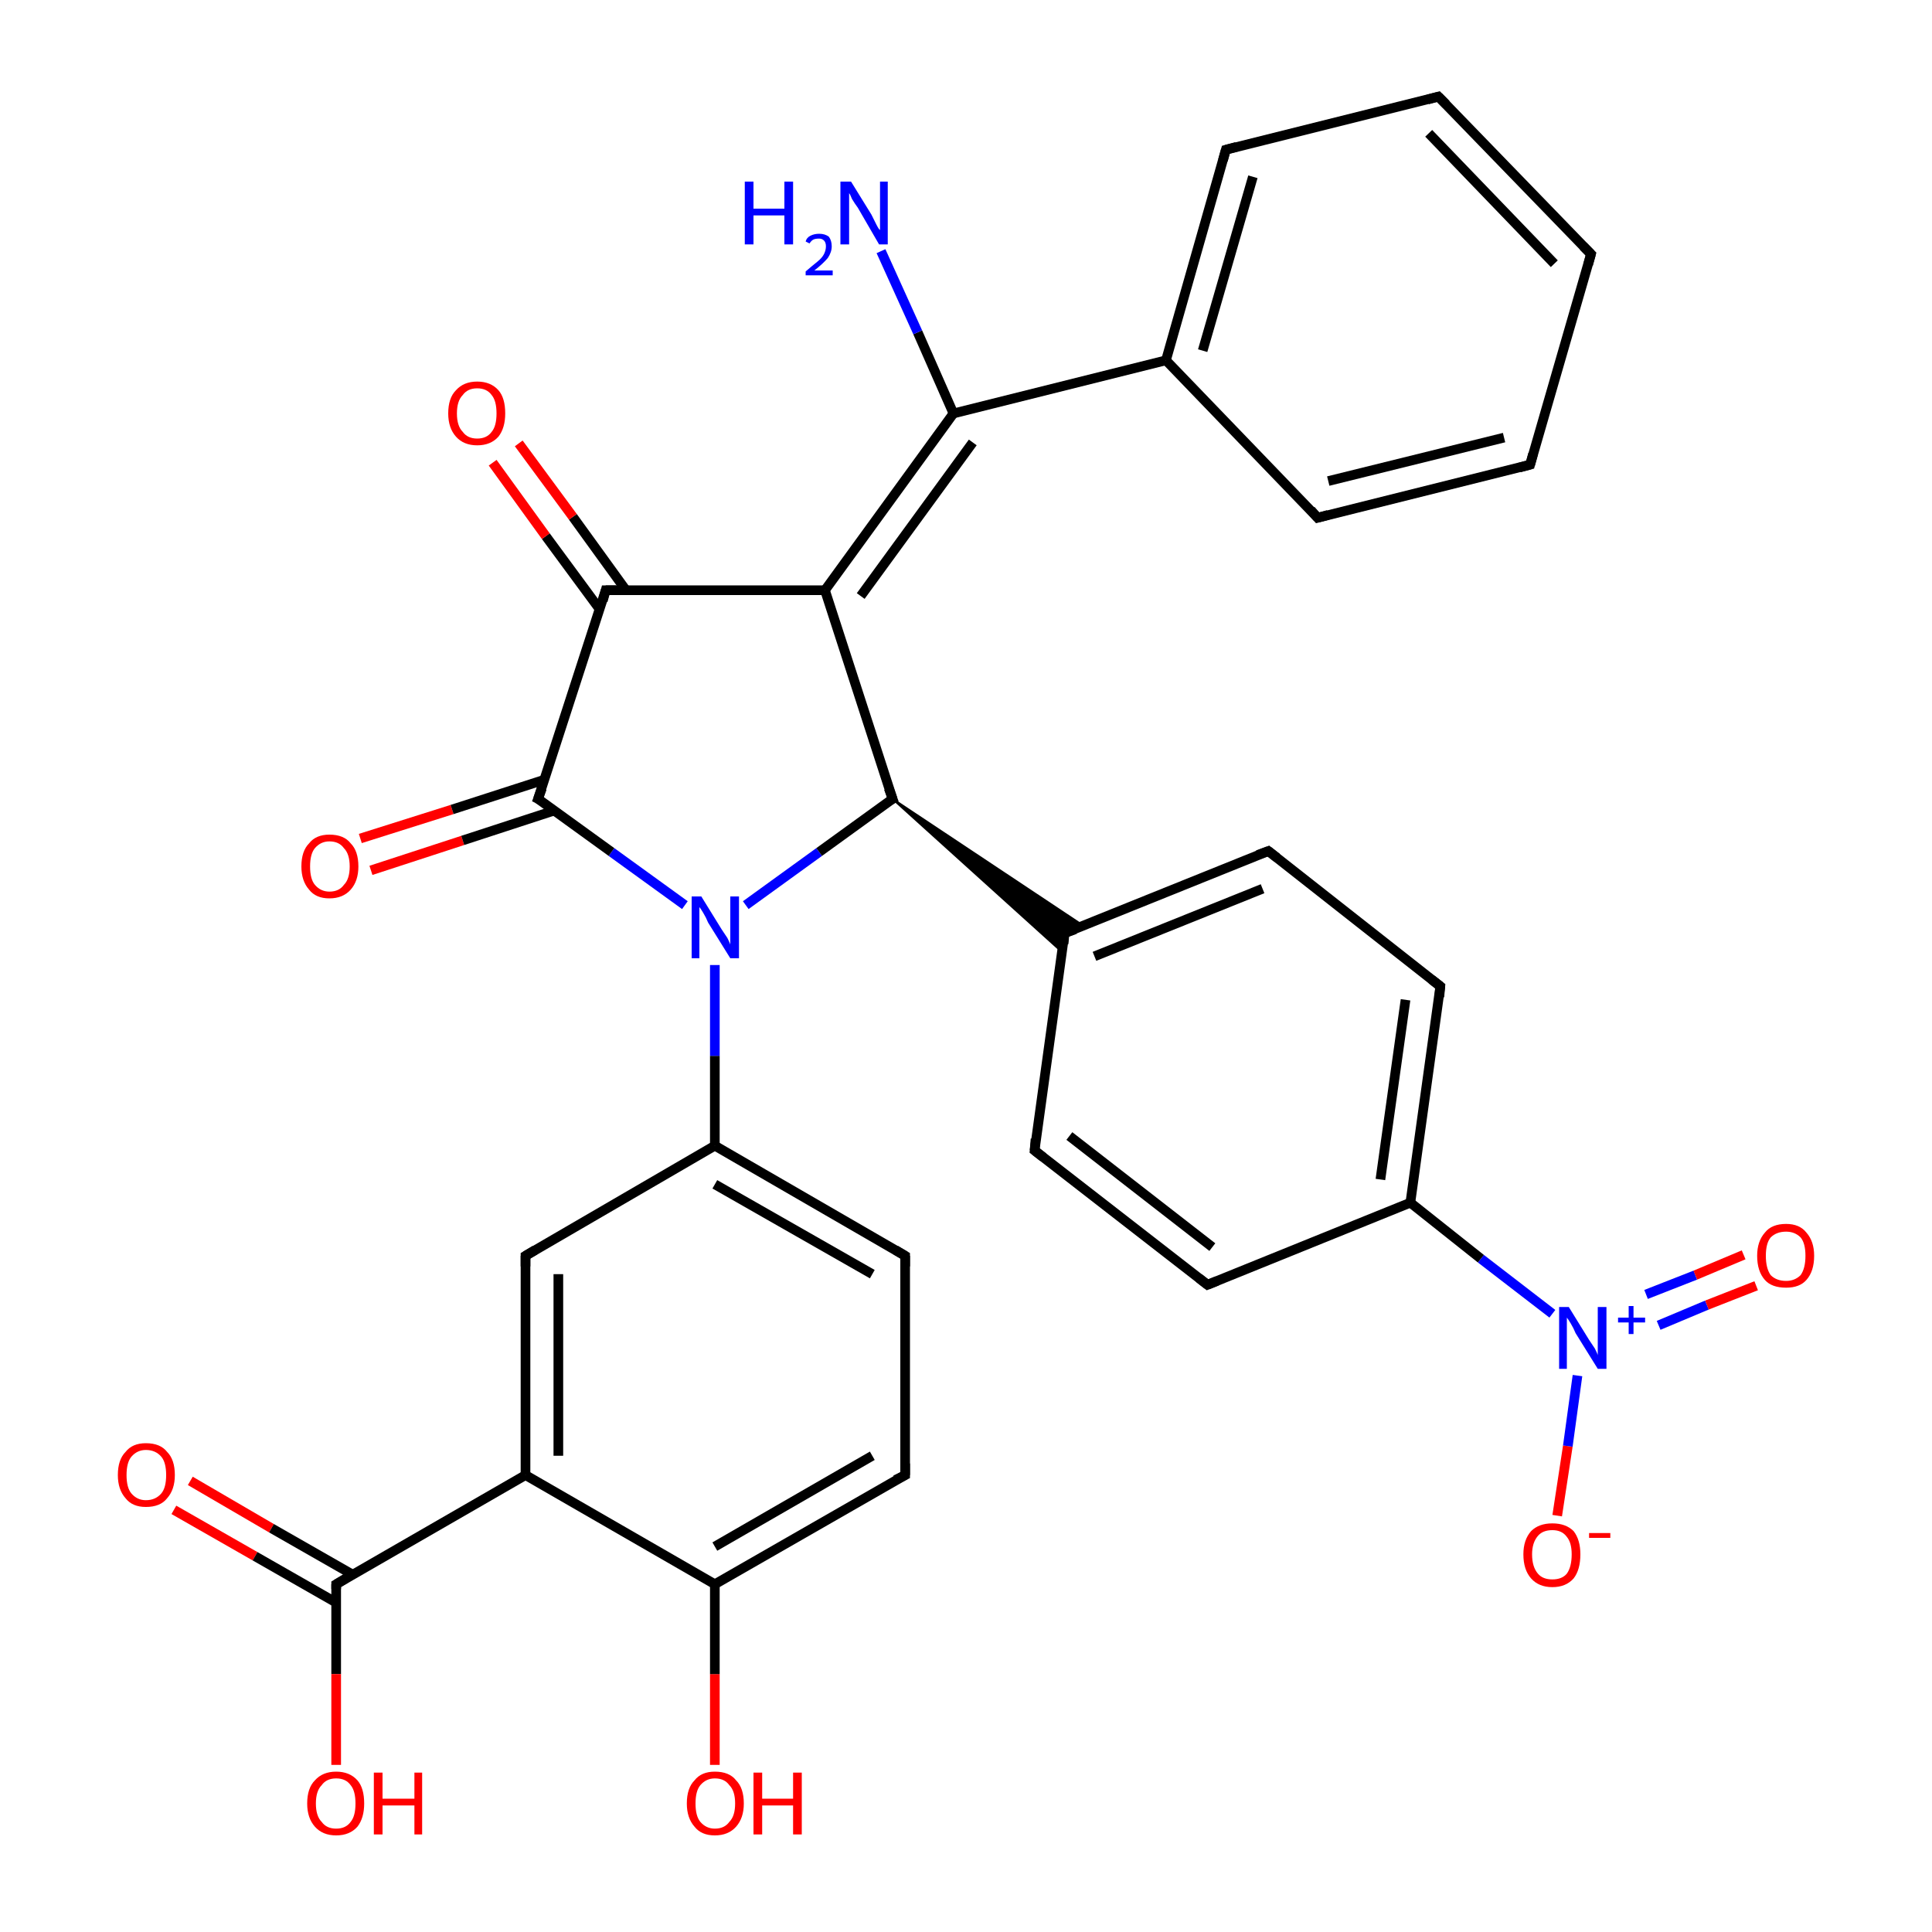 <?xml version='1.0' encoding='iso-8859-1'?>
<svg version='1.1' baseProfile='full'
              xmlns='http://www.w3.org/2000/svg'
                      xmlns:rdkit='http://www.rdkit.org/xml'
                      xmlns:xlink='http://www.w3.org/1999/xlink'
                  xml:space='preserve'
width='200px' height='200px' viewBox='0 0 200 200'>
<!-- END OF HEADER -->
<rect style='opacity:1.0;fill:#FFFFFF;stroke:none' width='200.0' height='200.0' x='0.0' y='0.0'> </rect>
<path class='bond-0 atom-29 atom-0' d='M 19.7,153.3 L 28.1,158.2' style='fill:none;fill-rule:evenodd;stroke:#FF0000;stroke-width:1.0px;stroke-linecap:butt;stroke-linejoin:miter;stroke-opacity:1' />
<path class='bond-0 atom-29 atom-0' d='M 28.1,158.2 L 36.5,163.0' style='fill:none;fill-rule:evenodd;stroke:#000000;stroke-width:1.0px;stroke-linecap:butt;stroke-linejoin:miter;stroke-opacity:1' />
<path class='bond-0 atom-29 atom-0' d='M 18.0,156.3 L 26.4,161.1' style='fill:none;fill-rule:evenodd;stroke:#FF0000;stroke-width:1.0px;stroke-linecap:butt;stroke-linejoin:miter;stroke-opacity:1' />
<path class='bond-0 atom-29 atom-0' d='M 26.4,161.1 L 34.8,165.9' style='fill:none;fill-rule:evenodd;stroke:#000000;stroke-width:1.0px;stroke-linecap:butt;stroke-linejoin:miter;stroke-opacity:1' />
<path class='bond-1 atom-28 atom-4' d='M 74.0,182.7 L 74.0,173.3' style='fill:none;fill-rule:evenodd;stroke:#FF0000;stroke-width:1.0px;stroke-linecap:butt;stroke-linejoin:miter;stroke-opacity:1' />
<path class='bond-1 atom-28 atom-4' d='M 74.0,173.3 L 74.0,164.0' style='fill:none;fill-rule:evenodd;stroke:#000000;stroke-width:1.0px;stroke-linecap:butt;stroke-linejoin:miter;stroke-opacity:1' />
<path class='bond-2 atom-0 atom-30' d='M 34.8,164.0 L 34.8,173.3' style='fill:none;fill-rule:evenodd;stroke:#000000;stroke-width:1.0px;stroke-linecap:butt;stroke-linejoin:miter;stroke-opacity:1' />
<path class='bond-2 atom-0 atom-30' d='M 34.8,173.3 L 34.8,182.7' style='fill:none;fill-rule:evenodd;stroke:#FF0000;stroke-width:1.0px;stroke-linecap:butt;stroke-linejoin:miter;stroke-opacity:1' />
<path class='bond-3 atom-0 atom-2' d='M 34.8,164.0 L 54.4,152.7' style='fill:none;fill-rule:evenodd;stroke:#000000;stroke-width:1.0px;stroke-linecap:butt;stroke-linejoin:miter;stroke-opacity:1' />
<path class='bond-4 atom-4 atom-2' d='M 74.0,164.0 L 54.4,152.7' style='fill:none;fill-rule:evenodd;stroke:#000000;stroke-width:1.0px;stroke-linecap:butt;stroke-linejoin:miter;stroke-opacity:1' />
<path class='bond-5 atom-4 atom-1' d='M 74.0,164.0 L 93.7,152.7' style='fill:none;fill-rule:evenodd;stroke:#000000;stroke-width:1.0px;stroke-linecap:butt;stroke-linejoin:miter;stroke-opacity:1' />
<path class='bond-5 atom-4 atom-1' d='M 74.0,160.1 L 90.3,150.7' style='fill:none;fill-rule:evenodd;stroke:#000000;stroke-width:1.0px;stroke-linecap:butt;stroke-linejoin:miter;stroke-opacity:1' />
<path class='bond-6 atom-2 atom-17' d='M 54.4,152.7 L 54.4,130.0' style='fill:none;fill-rule:evenodd;stroke:#000000;stroke-width:1.0px;stroke-linecap:butt;stroke-linejoin:miter;stroke-opacity:1' />
<path class='bond-6 atom-2 atom-17' d='M 57.8,150.7 L 57.8,131.9' style='fill:none;fill-rule:evenodd;stroke:#000000;stroke-width:1.0px;stroke-linecap:butt;stroke-linejoin:miter;stroke-opacity:1' />
<path class='bond-7 atom-1 atom-3' d='M 93.7,152.7 L 93.7,130.0' style='fill:none;fill-rule:evenodd;stroke:#000000;stroke-width:1.0px;stroke-linecap:butt;stroke-linejoin:miter;stroke-opacity:1' />
<path class='bond-8 atom-17 atom-5' d='M 54.4,130.0 L 74.0,118.6' style='fill:none;fill-rule:evenodd;stroke:#000000;stroke-width:1.0px;stroke-linecap:butt;stroke-linejoin:miter;stroke-opacity:1' />
<path class='bond-9 atom-3 atom-5' d='M 93.7,130.0 L 74.0,118.6' style='fill:none;fill-rule:evenodd;stroke:#000000;stroke-width:1.0px;stroke-linecap:butt;stroke-linejoin:miter;stroke-opacity:1' />
<path class='bond-9 atom-3 atom-5' d='M 90.3,131.9 L 74.0,122.6' style='fill:none;fill-rule:evenodd;stroke:#000000;stroke-width:1.0px;stroke-linecap:butt;stroke-linejoin:miter;stroke-opacity:1' />
<path class='bond-10 atom-5 atom-26' d='M 74.0,118.6 L 74.0,109.3' style='fill:none;fill-rule:evenodd;stroke:#000000;stroke-width:1.0px;stroke-linecap:butt;stroke-linejoin:miter;stroke-opacity:1' />
<path class='bond-10 atom-5 atom-26' d='M 74.0,109.3 L 74.0,99.9' style='fill:none;fill-rule:evenodd;stroke:#0000FF;stroke-width:1.0px;stroke-linecap:butt;stroke-linejoin:miter;stroke-opacity:1' />
<path class='bond-11 atom-26 atom-7' d='M 70.9,93.7 L 63.3,88.2' style='fill:none;fill-rule:evenodd;stroke:#0000FF;stroke-width:1.0px;stroke-linecap:butt;stroke-linejoin:miter;stroke-opacity:1' />
<path class='bond-11 atom-26 atom-7' d='M 63.3,88.2 L 55.7,82.7' style='fill:none;fill-rule:evenodd;stroke:#000000;stroke-width:1.0px;stroke-linecap:butt;stroke-linejoin:miter;stroke-opacity:1' />
<path class='bond-12 atom-26 atom-6' d='M 77.2,93.7 L 84.8,88.2' style='fill:none;fill-rule:evenodd;stroke:#0000FF;stroke-width:1.0px;stroke-linecap:butt;stroke-linejoin:miter;stroke-opacity:1' />
<path class='bond-12 atom-26 atom-6' d='M 84.8,88.2 L 92.4,82.7' style='fill:none;fill-rule:evenodd;stroke:#000000;stroke-width:1.0px;stroke-linecap:butt;stroke-linejoin:miter;stroke-opacity:1' />
<path class='bond-13 atom-32 atom-27' d='M 161.2,156.9 L 162.3,149.7' style='fill:none;fill-rule:evenodd;stroke:#FF0000;stroke-width:1.0px;stroke-linecap:butt;stroke-linejoin:miter;stroke-opacity:1' />
<path class='bond-13 atom-32 atom-27' d='M 162.3,149.7 L 163.3,142.4' style='fill:none;fill-rule:evenodd;stroke:#0000FF;stroke-width:1.0px;stroke-linecap:butt;stroke-linejoin:miter;stroke-opacity:1' />
<path class='bond-14 atom-8 atom-7' d='M 37.3,86.8 L 46.8,83.8' style='fill:none;fill-rule:evenodd;stroke:#FF0000;stroke-width:1.0px;stroke-linecap:butt;stroke-linejoin:miter;stroke-opacity:1' />
<path class='bond-14 atom-8 atom-7' d='M 46.8,83.8 L 56.4,80.7' style='fill:none;fill-rule:evenodd;stroke:#000000;stroke-width:1.0px;stroke-linecap:butt;stroke-linejoin:miter;stroke-opacity:1' />
<path class='bond-14 atom-8 atom-7' d='M 38.4,90.1 L 47.9,87.0' style='fill:none;fill-rule:evenodd;stroke:#FF0000;stroke-width:1.0px;stroke-linecap:butt;stroke-linejoin:miter;stroke-opacity:1' />
<path class='bond-14 atom-8 atom-7' d='M 47.9,87.0 L 57.4,83.9' style='fill:none;fill-rule:evenodd;stroke:#000000;stroke-width:1.0px;stroke-linecap:butt;stroke-linejoin:miter;stroke-opacity:1' />
<path class='bond-15 atom-27 atom-22' d='M 160.7,136.0 L 153.3,130.3' style='fill:none;fill-rule:evenodd;stroke:#0000FF;stroke-width:1.0px;stroke-linecap:butt;stroke-linejoin:miter;stroke-opacity:1' />
<path class='bond-15 atom-27 atom-22' d='M 153.3,130.3 L 146.0,124.5' style='fill:none;fill-rule:evenodd;stroke:#000000;stroke-width:1.0px;stroke-linecap:butt;stroke-linejoin:miter;stroke-opacity:1' />
<path class='bond-16 atom-27 atom-33' d='M 171.7,137.2 L 176.7,135.1' style='fill:none;fill-rule:evenodd;stroke:#0000FF;stroke-width:1.0px;stroke-linecap:butt;stroke-linejoin:miter;stroke-opacity:1' />
<path class='bond-16 atom-27 atom-33' d='M 176.7,135.1 L 181.8,133.1' style='fill:none;fill-rule:evenodd;stroke:#FF0000;stroke-width:1.0px;stroke-linecap:butt;stroke-linejoin:miter;stroke-opacity:1' />
<path class='bond-16 atom-27 atom-33' d='M 170.4,134.0 L 175.5,132.0' style='fill:none;fill-rule:evenodd;stroke:#0000FF;stroke-width:1.0px;stroke-linecap:butt;stroke-linejoin:miter;stroke-opacity:1' />
<path class='bond-16 atom-27 atom-33' d='M 175.5,132.0 L 180.5,129.9' style='fill:none;fill-rule:evenodd;stroke:#FF0000;stroke-width:1.0px;stroke-linecap:butt;stroke-linejoin:miter;stroke-opacity:1' />
<path class='bond-17 atom-23 atom-22' d='M 149.1,102.1 L 146.0,124.5' style='fill:none;fill-rule:evenodd;stroke:#000000;stroke-width:1.0px;stroke-linecap:butt;stroke-linejoin:miter;stroke-opacity:1' />
<path class='bond-17 atom-23 atom-22' d='M 145.5,103.5 L 142.9,122.1' style='fill:none;fill-rule:evenodd;stroke:#000000;stroke-width:1.0px;stroke-linecap:butt;stroke-linejoin:miter;stroke-opacity:1' />
<path class='bond-18 atom-23 atom-24' d='M 149.1,102.1 L 131.3,88.1' style='fill:none;fill-rule:evenodd;stroke:#000000;stroke-width:1.0px;stroke-linecap:butt;stroke-linejoin:miter;stroke-opacity:1' />
<path class='bond-19 atom-7 atom-18' d='M 55.7,82.7 L 62.7,61.1' style='fill:none;fill-rule:evenodd;stroke:#000000;stroke-width:1.0px;stroke-linecap:butt;stroke-linejoin:miter;stroke-opacity:1' />
<path class='bond-20 atom-22 atom-21' d='M 146.0,124.5 L 125.0,133.0' style='fill:none;fill-rule:evenodd;stroke:#000000;stroke-width:1.0px;stroke-linecap:butt;stroke-linejoin:miter;stroke-opacity:1' />
<path class='bond-21 atom-24 atom-19' d='M 131.3,88.1 L 110.2,96.6' style='fill:none;fill-rule:evenodd;stroke:#000000;stroke-width:1.0px;stroke-linecap:butt;stroke-linejoin:miter;stroke-opacity:1' />
<path class='bond-21 atom-24 atom-19' d='M 130.7,92.0 L 113.3,99.0' style='fill:none;fill-rule:evenodd;stroke:#000000;stroke-width:1.0px;stroke-linecap:butt;stroke-linejoin:miter;stroke-opacity:1' />
<path class='bond-22 atom-21 atom-20' d='M 125.0,133.0 L 107.1,119.1' style='fill:none;fill-rule:evenodd;stroke:#000000;stroke-width:1.0px;stroke-linecap:butt;stroke-linejoin:miter;stroke-opacity:1' />
<path class='bond-22 atom-21 atom-20' d='M 125.5,129.1 L 110.7,117.6' style='fill:none;fill-rule:evenodd;stroke:#000000;stroke-width:1.0px;stroke-linecap:butt;stroke-linejoin:miter;stroke-opacity:1' />
<path class='bond-23 atom-19 atom-20' d='M 110.2,96.6 L 107.1,119.1' style='fill:none;fill-rule:evenodd;stroke:#000000;stroke-width:1.0px;stroke-linecap:butt;stroke-linejoin:miter;stroke-opacity:1' />
<path class='bond-24 atom-6 atom-19' d='M 92.4,82.7 L 112.1,95.8 L 110.2,96.6 Z' style='fill:#000000;fill-rule:evenodd;fill-opacity:1;stroke:#000000;stroke-width:0.2px;stroke-linecap:butt;stroke-linejoin:miter;stroke-miterlimit:10;stroke-opacity:1;' />
<path class='bond-24 atom-6 atom-19' d='M 92.4,82.7 L 110.2,96.6 L 110.0,98.6 Z' style='fill:#000000;fill-rule:evenodd;fill-opacity:1;stroke:#000000;stroke-width:0.2px;stroke-linecap:butt;stroke-linejoin:miter;stroke-miterlimit:10;stroke-opacity:1;' />
<path class='bond-25 atom-6 atom-16' d='M 92.4,82.7 L 85.4,61.1' style='fill:none;fill-rule:evenodd;stroke:#000000;stroke-width:1.0px;stroke-linecap:butt;stroke-linejoin:miter;stroke-opacity:1' />
<path class='bond-26 atom-18 atom-16' d='M 62.7,61.1 L 85.4,61.1' style='fill:none;fill-rule:evenodd;stroke:#000000;stroke-width:1.0px;stroke-linecap:butt;stroke-linejoin:miter;stroke-opacity:1' />
<path class='bond-27 atom-18 atom-31' d='M 64.8,61.1 L 59.3,53.5' style='fill:none;fill-rule:evenodd;stroke:#000000;stroke-width:1.0px;stroke-linecap:butt;stroke-linejoin:miter;stroke-opacity:1' />
<path class='bond-27 atom-18 atom-31' d='M 59.3,53.5 L 53.7,45.9' style='fill:none;fill-rule:evenodd;stroke:#FF0000;stroke-width:1.0px;stroke-linecap:butt;stroke-linejoin:miter;stroke-opacity:1' />
<path class='bond-27 atom-18 atom-31' d='M 62.1,63.1 L 56.5,55.5' style='fill:none;fill-rule:evenodd;stroke:#000000;stroke-width:1.0px;stroke-linecap:butt;stroke-linejoin:miter;stroke-opacity:1' />
<path class='bond-27 atom-18 atom-31' d='M 56.5,55.5 L 51.0,47.9' style='fill:none;fill-rule:evenodd;stroke:#FF0000;stroke-width:1.0px;stroke-linecap:butt;stroke-linejoin:miter;stroke-opacity:1' />
<path class='bond-28 atom-16 atom-9' d='M 85.4,61.1 L 98.7,42.8' style='fill:none;fill-rule:evenodd;stroke:#000000;stroke-width:1.0px;stroke-linecap:butt;stroke-linejoin:miter;stroke-opacity:1' />
<path class='bond-28 atom-16 atom-9' d='M 89.1,61.7 L 100.7,45.8' style='fill:none;fill-rule:evenodd;stroke:#000000;stroke-width:1.0px;stroke-linecap:butt;stroke-linejoin:miter;stroke-opacity:1' />
<path class='bond-29 atom-15 atom-14' d='M 136.4,53.6 L 158.4,48.1' style='fill:none;fill-rule:evenodd;stroke:#000000;stroke-width:1.0px;stroke-linecap:butt;stroke-linejoin:miter;stroke-opacity:1' />
<path class='bond-29 atom-15 atom-14' d='M 137.5,49.8 L 155.7,45.3' style='fill:none;fill-rule:evenodd;stroke:#000000;stroke-width:1.0px;stroke-linecap:butt;stroke-linejoin:miter;stroke-opacity:1' />
<path class='bond-30 atom-15 atom-10' d='M 136.4,53.6 L 120.7,37.3' style='fill:none;fill-rule:evenodd;stroke:#000000;stroke-width:1.0px;stroke-linecap:butt;stroke-linejoin:miter;stroke-opacity:1' />
<path class='bond-31 atom-14 atom-13' d='M 158.4,48.1 L 164.7,26.3' style='fill:none;fill-rule:evenodd;stroke:#000000;stroke-width:1.0px;stroke-linecap:butt;stroke-linejoin:miter;stroke-opacity:1' />
<path class='bond-32 atom-9 atom-10' d='M 98.7,42.8 L 120.7,37.3' style='fill:none;fill-rule:evenodd;stroke:#000000;stroke-width:1.0px;stroke-linecap:butt;stroke-linejoin:miter;stroke-opacity:1' />
<path class='bond-33 atom-9 atom-25' d='M 98.7,42.8 L 95.0,34.4' style='fill:none;fill-rule:evenodd;stroke:#000000;stroke-width:1.0px;stroke-linecap:butt;stroke-linejoin:miter;stroke-opacity:1' />
<path class='bond-33 atom-9 atom-25' d='M 95.0,34.4 L 91.2,26.0' style='fill:none;fill-rule:evenodd;stroke:#0000FF;stroke-width:1.0px;stroke-linecap:butt;stroke-linejoin:miter;stroke-opacity:1' />
<path class='bond-34 atom-10 atom-11' d='M 120.7,37.3 L 126.9,15.5' style='fill:none;fill-rule:evenodd;stroke:#000000;stroke-width:1.0px;stroke-linecap:butt;stroke-linejoin:miter;stroke-opacity:1' />
<path class='bond-34 atom-10 atom-11' d='M 124.5,36.3 L 129.7,18.3' style='fill:none;fill-rule:evenodd;stroke:#000000;stroke-width:1.0px;stroke-linecap:butt;stroke-linejoin:miter;stroke-opacity:1' />
<path class='bond-35 atom-13 atom-12' d='M 164.7,26.3 L 148.9,10.0' style='fill:none;fill-rule:evenodd;stroke:#000000;stroke-width:1.0px;stroke-linecap:butt;stroke-linejoin:miter;stroke-opacity:1' />
<path class='bond-35 atom-13 atom-12' d='M 160.9,27.3 L 147.9,13.8' style='fill:none;fill-rule:evenodd;stroke:#000000;stroke-width:1.0px;stroke-linecap:butt;stroke-linejoin:miter;stroke-opacity:1' />
<path class='bond-36 atom-11 atom-12' d='M 126.9,15.5 L 148.9,10.0' style='fill:none;fill-rule:evenodd;stroke:#000000;stroke-width:1.0px;stroke-linecap:butt;stroke-linejoin:miter;stroke-opacity:1' />
<path d='M 34.8,164.5 L 34.8,164.0 L 35.8,163.4' style='fill:none;stroke:#000000;stroke-width:1.0px;stroke-linecap:butt;stroke-linejoin:miter;stroke-miterlimit:10;stroke-opacity:1;' />
<path d='M 92.7,153.2 L 93.7,152.7 L 93.7,151.5' style='fill:none;stroke:#000000;stroke-width:1.0px;stroke-linecap:butt;stroke-linejoin:miter;stroke-miterlimit:10;stroke-opacity:1;' />
<path d='M 93.7,131.1 L 93.7,130.0 L 92.7,129.4' style='fill:none;stroke:#000000;stroke-width:1.0px;stroke-linecap:butt;stroke-linejoin:miter;stroke-miterlimit:10;stroke-opacity:1;' />
<path d='M 92.0,82.9 L 92.4,82.7 L 92.0,81.6' style='fill:none;stroke:#000000;stroke-width:1.0px;stroke-linecap:butt;stroke-linejoin:miter;stroke-miterlimit:10;stroke-opacity:1;' />
<path d='M 56.1,82.9 L 55.7,82.7 L 56.1,81.6' style='fill:none;stroke:#000000;stroke-width:1.0px;stroke-linecap:butt;stroke-linejoin:miter;stroke-miterlimit:10;stroke-opacity:1;' />
<path d='M 126.6,16.6 L 126.9,15.5 L 128.0,15.2' style='fill:none;stroke:#000000;stroke-width:1.0px;stroke-linecap:butt;stroke-linejoin:miter;stroke-miterlimit:10;stroke-opacity:1;' />
<path d='M 149.7,10.8 L 148.9,10.0 L 147.8,10.3' style='fill:none;stroke:#000000;stroke-width:1.0px;stroke-linecap:butt;stroke-linejoin:miter;stroke-miterlimit:10;stroke-opacity:1;' />
<path d='M 164.4,27.4 L 164.7,26.3 L 163.9,25.5' style='fill:none;stroke:#000000;stroke-width:1.0px;stroke-linecap:butt;stroke-linejoin:miter;stroke-miterlimit:10;stroke-opacity:1;' />
<path d='M 157.3,48.4 L 158.4,48.1 L 158.7,47.0' style='fill:none;stroke:#000000;stroke-width:1.0px;stroke-linecap:butt;stroke-linejoin:miter;stroke-miterlimit:10;stroke-opacity:1;' />
<path d='M 137.5,53.3 L 136.4,53.6 L 135.7,52.8' style='fill:none;stroke:#000000;stroke-width:1.0px;stroke-linecap:butt;stroke-linejoin:miter;stroke-miterlimit:10;stroke-opacity:1;' />
<path d='M 54.4,131.1 L 54.4,130.0 L 55.4,129.4' style='fill:none;stroke:#000000;stroke-width:1.0px;stroke-linecap:butt;stroke-linejoin:miter;stroke-miterlimit:10;stroke-opacity:1;' />
<path d='M 62.4,62.2 L 62.7,61.1 L 63.8,61.1' style='fill:none;stroke:#000000;stroke-width:1.0px;stroke-linecap:butt;stroke-linejoin:miter;stroke-miterlimit:10;stroke-opacity:1;' />
<path d='M 111.3,96.2 L 110.2,96.6 L 110.1,97.7' style='fill:none;stroke:#000000;stroke-width:1.0px;stroke-linecap:butt;stroke-linejoin:miter;stroke-miterlimit:10;stroke-opacity:1;' />
<path d='M 108.0,119.8 L 107.1,119.1 L 107.2,117.9' style='fill:none;stroke:#000000;stroke-width:1.0px;stroke-linecap:butt;stroke-linejoin:miter;stroke-miterlimit:10;stroke-opacity:1;' />
<path d='M 126.0,132.6 L 125.0,133.0 L 124.1,132.3' style='fill:none;stroke:#000000;stroke-width:1.0px;stroke-linecap:butt;stroke-linejoin:miter;stroke-miterlimit:10;stroke-opacity:1;' />
<path d='M 149.0,103.2 L 149.1,102.1 L 148.2,101.4' style='fill:none;stroke:#000000;stroke-width:1.0px;stroke-linecap:butt;stroke-linejoin:miter;stroke-miterlimit:10;stroke-opacity:1;' />
<path d='M 132.2,88.8 L 131.3,88.1 L 130.2,88.5' style='fill:none;stroke:#000000;stroke-width:1.0px;stroke-linecap:butt;stroke-linejoin:miter;stroke-miterlimit:10;stroke-opacity:1;' />
<path class='atom-8' d='M 31.2 89.7
Q 31.2 88.1, 32.0 87.3
Q 32.7 86.4, 34.1 86.4
Q 35.6 86.4, 36.3 87.3
Q 37.1 88.1, 37.1 89.7
Q 37.1 91.2, 36.3 92.1
Q 35.5 93.0, 34.1 93.0
Q 32.7 93.0, 32.0 92.1
Q 31.2 91.2, 31.2 89.7
M 34.1 92.3
Q 35.1 92.3, 35.6 91.6
Q 36.2 91.0, 36.2 89.7
Q 36.2 88.4, 35.6 87.8
Q 35.1 87.1, 34.1 87.1
Q 33.2 87.1, 32.6 87.8
Q 32.1 88.4, 32.1 89.7
Q 32.1 91.0, 32.6 91.6
Q 33.2 92.3, 34.1 92.3
' fill='#FF0000'/>
<path class='atom-25' d='M 77.1 18.8
L 78.0 18.8
L 78.0 21.6
L 81.2 21.6
L 81.2 18.8
L 82.1 18.8
L 82.1 25.3
L 81.2 25.3
L 81.2 22.3
L 78.0 22.3
L 78.0 25.3
L 77.1 25.3
L 77.1 18.8
' fill='#0000FF'/>
<path class='atom-25' d='M 83.4 25.0
Q 83.5 24.6, 83.9 24.4
Q 84.3 24.2, 84.8 24.2
Q 85.4 24.2, 85.8 24.5
Q 86.1 24.9, 86.1 25.5
Q 86.1 26.1, 85.7 26.7
Q 85.2 27.3, 84.3 28.0
L 86.2 28.0
L 86.2 28.5
L 83.4 28.5
L 83.4 28.1
Q 84.1 27.5, 84.6 27.1
Q 85.1 26.7, 85.3 26.3
Q 85.5 25.9, 85.5 25.5
Q 85.5 25.1, 85.3 24.9
Q 85.1 24.7, 84.8 24.7
Q 84.4 24.7, 84.2 24.8
Q 84.0 24.9, 83.8 25.2
L 83.4 25.0
' fill='#0000FF'/>
<path class='atom-25' d='M 88.1 18.8
L 90.2 22.2
Q 90.4 22.6, 90.7 23.2
Q 91.0 23.8, 91.1 23.8
L 91.1 18.8
L 91.9 18.8
L 91.9 25.3
L 91.0 25.3
L 88.8 21.5
Q 88.5 21.1, 88.2 20.6
Q 88.0 20.1, 87.9 20.0
L 87.9 25.3
L 87.0 25.3
L 87.0 18.8
L 88.1 18.8
' fill='#0000FF'/>
<path class='atom-26' d='M 72.6 92.8
L 74.7 96.2
Q 74.9 96.5, 75.3 97.1
Q 75.6 97.7, 75.6 97.8
L 75.6 92.8
L 76.5 92.8
L 76.5 99.2
L 75.6 99.2
L 73.3 95.5
Q 73.1 95.0, 72.8 94.5
Q 72.5 94.0, 72.4 93.9
L 72.4 99.2
L 71.6 99.2
L 71.6 92.8
L 72.6 92.8
' fill='#0000FF'/>
<path class='atom-27' d='M 162.4 135.3
L 164.5 138.7
Q 164.7 139.0, 165.1 139.6
Q 165.4 140.2, 165.4 140.3
L 165.4 135.3
L 166.3 135.3
L 166.3 141.7
L 165.4 141.7
L 163.1 138.0
Q 162.9 137.5, 162.6 137.0
Q 162.3 136.5, 162.2 136.4
L 162.2 141.7
L 161.4 141.7
L 161.4 135.3
L 162.4 135.3
' fill='#0000FF'/>
<path class='atom-27' d='M 167.5 136.4
L 168.6 136.4
L 168.6 135.2
L 169.1 135.2
L 169.1 136.4
L 170.3 136.4
L 170.3 136.9
L 169.1 136.9
L 169.1 138.1
L 168.6 138.1
L 168.6 136.9
L 167.5 136.9
L 167.5 136.4
' fill='#0000FF'/>
<path class='atom-28' d='M 71.1 186.7
Q 71.1 185.1, 71.9 184.3
Q 72.6 183.4, 74.0 183.4
Q 75.5 183.4, 76.2 184.3
Q 77.0 185.1, 77.0 186.7
Q 77.0 188.2, 76.2 189.1
Q 75.4 190.0, 74.0 190.0
Q 72.6 190.0, 71.9 189.1
Q 71.1 188.2, 71.1 186.7
M 74.0 189.3
Q 75.0 189.3, 75.5 188.6
Q 76.1 188.0, 76.1 186.7
Q 76.1 185.4, 75.5 184.8
Q 75.0 184.1, 74.0 184.1
Q 73.1 184.1, 72.5 184.8
Q 72.0 185.4, 72.0 186.7
Q 72.0 188.0, 72.5 188.6
Q 73.1 189.3, 74.0 189.3
' fill='#FF0000'/>
<path class='atom-28' d='M 78.0 183.5
L 78.9 183.5
L 78.9 186.2
L 82.1 186.2
L 82.1 183.5
L 83.0 183.5
L 83.0 189.9
L 82.1 189.9
L 82.1 186.9
L 78.9 186.9
L 78.9 189.9
L 78.0 189.9
L 78.0 183.5
' fill='#FF0000'/>
<path class='atom-29' d='M 12.2 152.7
Q 12.2 151.1, 13.0 150.3
Q 13.7 149.4, 15.1 149.4
Q 16.6 149.4, 17.3 150.3
Q 18.1 151.1, 18.1 152.7
Q 18.1 154.2, 17.3 155.1
Q 16.6 156.0, 15.1 156.0
Q 13.7 156.0, 13.0 155.1
Q 12.2 154.2, 12.2 152.7
M 15.1 155.3
Q 16.1 155.3, 16.7 154.6
Q 17.2 154.0, 17.2 152.7
Q 17.2 151.4, 16.7 150.8
Q 16.1 150.1, 15.1 150.1
Q 14.2 150.1, 13.6 150.8
Q 13.1 151.4, 13.1 152.7
Q 13.1 154.0, 13.6 154.6
Q 14.2 155.3, 15.1 155.3
' fill='#FF0000'/>
<path class='atom-30' d='M 31.8 186.7
Q 31.8 185.1, 32.6 184.3
Q 33.4 183.4, 34.8 183.4
Q 36.2 183.4, 37.0 184.3
Q 37.7 185.1, 37.7 186.7
Q 37.7 188.2, 37.0 189.1
Q 36.2 190.0, 34.8 190.0
Q 33.4 190.0, 32.6 189.1
Q 31.8 188.2, 31.8 186.7
M 34.8 189.3
Q 35.8 189.3, 36.3 188.6
Q 36.8 188.0, 36.8 186.7
Q 36.8 185.4, 36.3 184.8
Q 35.8 184.1, 34.8 184.1
Q 33.8 184.1, 33.3 184.8
Q 32.7 185.4, 32.7 186.7
Q 32.7 188.0, 33.3 188.6
Q 33.8 189.3, 34.8 189.3
' fill='#FF0000'/>
<path class='atom-30' d='M 38.7 183.5
L 39.6 183.5
L 39.6 186.2
L 42.9 186.2
L 42.9 183.5
L 43.7 183.5
L 43.7 189.9
L 42.9 189.9
L 42.9 186.9
L 39.6 186.9
L 39.6 189.9
L 38.7 189.9
L 38.7 183.5
' fill='#FF0000'/>
<path class='atom-31' d='M 46.4 42.8
Q 46.4 41.2, 47.2 40.4
Q 48.0 39.5, 49.4 39.5
Q 50.8 39.5, 51.6 40.4
Q 52.3 41.2, 52.3 42.8
Q 52.3 44.3, 51.6 45.2
Q 50.8 46.1, 49.4 46.1
Q 48.0 46.1, 47.2 45.2
Q 46.4 44.3, 46.4 42.8
M 49.4 45.4
Q 50.4 45.4, 50.9 44.7
Q 51.4 44.1, 51.4 42.8
Q 51.4 41.5, 50.9 40.9
Q 50.4 40.2, 49.4 40.2
Q 48.4 40.2, 47.9 40.9
Q 47.3 41.5, 47.3 42.8
Q 47.3 44.1, 47.9 44.7
Q 48.4 45.4, 49.4 45.4
' fill='#FF0000'/>
<path class='atom-32' d='M 157.7 160.9
Q 157.7 159.4, 158.5 158.5
Q 159.3 157.7, 160.7 157.7
Q 162.1 157.7, 162.9 158.5
Q 163.6 159.4, 163.6 160.9
Q 163.6 162.5, 162.9 163.4
Q 162.1 164.3, 160.7 164.3
Q 159.3 164.3, 158.5 163.4
Q 157.7 162.5, 157.7 160.9
M 160.7 163.5
Q 161.7 163.5, 162.2 162.9
Q 162.7 162.2, 162.7 160.9
Q 162.7 159.7, 162.2 159.1
Q 161.7 158.4, 160.7 158.4
Q 159.7 158.4, 159.2 159.0
Q 158.6 159.7, 158.6 160.9
Q 158.6 162.2, 159.2 162.9
Q 159.7 163.5, 160.7 163.5
' fill='#FF0000'/>
<path class='atom-32' d='M 164.5 158.7
L 166.7 158.7
L 166.7 159.2
L 164.5 159.2
L 164.5 158.7
' fill='#FF0000'/>
<path class='atom-33' d='M 181.9 130.0
Q 181.9 128.5, 182.7 127.6
Q 183.4 126.7, 184.9 126.7
Q 186.3 126.7, 187.0 127.6
Q 187.8 128.5, 187.8 130.0
Q 187.8 131.6, 187.0 132.5
Q 186.3 133.3, 184.9 133.3
Q 183.4 133.3, 182.7 132.5
Q 181.9 131.6, 181.9 130.0
M 184.9 132.6
Q 185.8 132.6, 186.4 132.0
Q 186.9 131.3, 186.9 130.0
Q 186.9 128.7, 186.4 128.1
Q 185.8 127.5, 184.9 127.5
Q 183.9 127.5, 183.3 128.1
Q 182.8 128.7, 182.8 130.0
Q 182.8 131.3, 183.3 132.0
Q 183.9 132.6, 184.9 132.6
' fill='#FF0000'/>
</svg>
